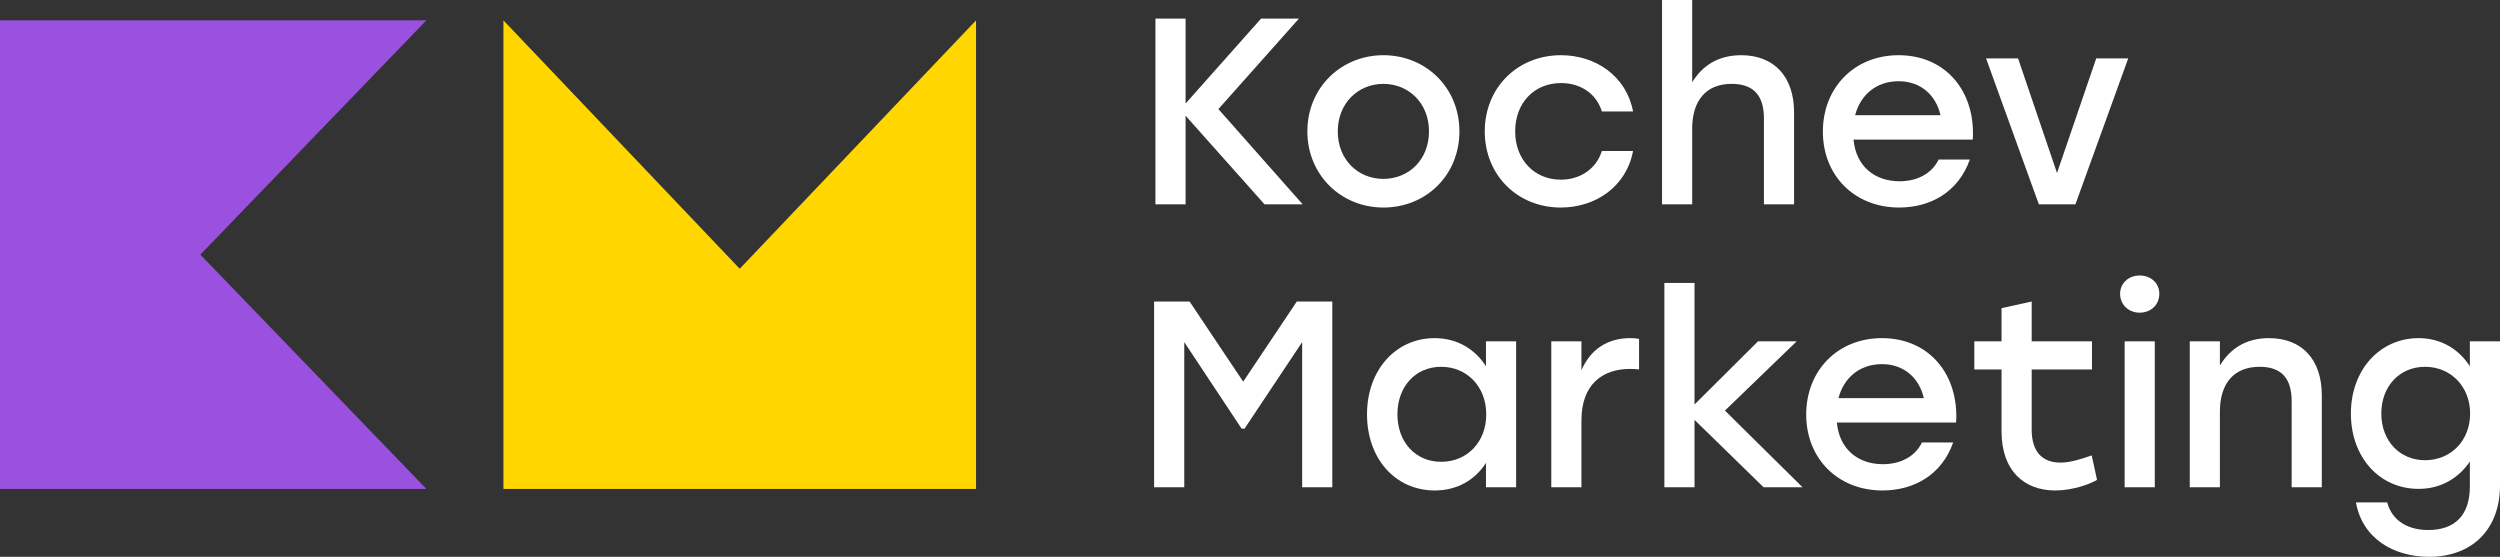 <?xml version="1.0" encoding="UTF-8"?> <svg xmlns="http://www.w3.org/2000/svg" width="220" height="49" viewBox="0 0 220 49" fill="none"><rect x="0" y="0" width="220" height="49" fill="#333333" stroke="none"/> <path d="M37.52 1.792H0V43.024H37.52L17.63 22.408L37.52 1.792Z" fill="#9B51E0"></path> <path d="M44.302 1.793L44.302 43.024L85.891 43.024L85.891 1.793L65.096 23.651L44.302 1.793Z" fill="#FFD600"></path> <path d="M114.637 17.983L107.219 9.599L114.308 1.635H110.975L104.332 9.108V1.635H101.679V17.983H104.332V10.183L111.28 17.983H114.637Z" fill="white"></path> <path d="M121.738 4.858C118.052 4.858 115.048 7.684 115.048 11.561C115.048 15.391 118.006 18.263 121.738 18.263C125.494 18.263 128.428 15.414 128.428 11.561C128.428 7.684 125.447 4.858 121.738 4.858ZM121.738 7.38C123.968 7.38 125.752 9.085 125.752 11.561C125.752 14.036 123.991 15.741 121.738 15.741C119.484 15.741 117.724 14.036 117.724 11.561C117.724 9.085 119.508 7.38 121.738 7.38Z" fill="white"></path> <path d="M137.349 18.263C140.377 18.263 143.1 16.465 143.71 13.289H140.963C140.471 14.877 139.039 15.811 137.349 15.811C135.025 15.811 133.335 14.059 133.335 11.561C133.335 9.085 134.978 7.31 137.372 7.31C139.039 7.31 140.471 8.197 140.963 9.809H143.71C143.123 6.703 140.424 4.858 137.372 4.858C133.522 4.858 130.659 7.73 130.659 11.561C130.659 15.391 133.522 18.263 137.349 18.263Z" fill="white"></path> <path d="M153.231 4.858C151.235 4.858 149.827 5.745 148.912 7.24V0H146.259V17.983H148.912V11.327C148.912 8.851 150.132 7.38 152.386 7.38C154.334 7.38 155.226 8.431 155.226 10.416V17.983H157.878V9.879C157.878 6.75 156.118 4.858 153.231 4.858Z" fill="white"></path> <path d="M167.08 4.858C163.183 4.858 160.413 7.707 160.413 11.584C160.413 15.461 163.206 18.263 167.126 18.263C169.873 18.263 172.338 16.909 173.347 14.036H170.601C169.99 15.297 168.699 15.951 167.15 15.951C164.99 15.951 163.324 14.643 163.112 12.285H173.605C173.863 8.057 171.234 4.858 167.08 4.858ZM167.08 7.147C169.028 7.147 170.366 8.384 170.765 10.136H163.253C163.699 8.408 165.061 7.147 167.08 7.147Z" fill="white"></path> <path d="M184.467 5.138L181.017 15.227L177.59 5.138H174.773L179.42 17.983H182.636L187.284 5.138H184.467Z" fill="white"></path> <path d="M114.12 26.533L109.402 33.586L104.684 26.533H101.562V42.881H104.215V30.106L109.261 37.72H109.52L114.59 30.106V42.881H117.242V26.533H114.12Z" fill="white"></path> <path d="M130.766 30.036V32.231C129.828 30.76 128.278 29.756 126.236 29.756C122.856 29.756 120.297 32.535 120.297 36.459C120.297 40.382 122.809 43.161 126.26 43.161C128.278 43.161 129.828 42.204 130.766 40.732V42.881H133.419V30.036H130.766ZM126.823 40.639C124.593 40.639 122.973 38.934 122.973 36.459C122.973 34.006 124.569 32.278 126.823 32.278C129.076 32.278 130.79 34.006 130.79 36.459C130.79 38.934 129.076 40.639 126.823 40.639Z" fill="white"></path> <path d="M143.462 29.756C141.42 29.756 139.941 30.783 139.166 32.582V30.036H136.514V42.881H139.166V36.996C139.166 33.819 141.021 32.465 143.439 32.465C143.791 32.465 144.002 32.488 144.237 32.512V29.826C144.049 29.779 143.791 29.756 143.462 29.756Z" fill="white"></path> <path d="M158.625 42.881L151.794 36.132L158.108 30.036H154.705L149.118 35.594V24.898H146.465V42.881H149.118V36.949L155.198 42.881H158.625Z" fill="white"></path> <path d="M165.612 29.756C161.716 29.756 158.946 32.605 158.946 36.482C158.946 40.359 161.739 43.161 165.659 43.161C168.406 43.161 170.87 41.807 171.88 38.934H169.133C168.523 40.195 167.232 40.849 165.683 40.849C163.523 40.849 161.857 39.541 161.645 37.182H172.138C172.396 32.955 169.767 29.756 165.612 29.756ZM165.612 32.044C167.561 32.044 168.899 33.282 169.298 35.034H161.786C162.232 33.306 163.594 32.044 165.612 32.044Z" fill="white"></path> <path d="M184.07 40.078C183.06 40.429 182.145 40.709 181.323 40.709C179.657 40.709 178.788 39.681 178.788 37.813V32.512H184.093V30.036H178.788V26.533L176.135 27.117V30.036H173.741V32.512H176.135V37.953C176.135 41.503 178.201 43.161 180.854 43.161C182.332 43.161 183.835 42.648 184.539 42.227L184.07 40.078Z" fill="white"></path> <path d="M188.283 24.244C187.32 24.244 186.569 24.921 186.569 25.855C186.569 26.813 187.32 27.514 188.283 27.514C189.292 27.514 190.02 26.813 190.02 25.855C190.02 24.921 189.292 24.244 188.283 24.244ZM186.968 42.881H189.621V30.036H186.968V42.881Z" fill="white"></path> <path d="M199.671 29.756C197.652 29.756 196.267 30.667 195.351 32.161V30.036H192.699V42.881H195.351V36.225C195.351 33.749 196.572 32.278 198.849 32.278C200.797 32.278 201.666 33.329 201.666 35.314V42.881H204.318V34.777C204.318 31.648 202.581 29.756 199.671 29.756Z" fill="white"></path> <path d="M217.348 30.036V32.231C216.409 30.76 214.836 29.756 212.841 29.756C209.437 29.756 206.879 32.535 206.879 36.389C206.879 40.242 209.39 43.021 212.841 43.021C214.836 43.021 216.385 42.04 217.348 40.616V42.811C217.348 45.31 216.057 46.641 213.686 46.641C211.949 46.641 210.517 45.87 210.071 44.212H207.325C207.888 47.412 210.681 49 213.756 49C217.582 49 220 46.548 220 42.718V30.036H217.348ZM213.404 40.499C211.174 40.499 209.555 38.794 209.555 36.389C209.555 34.006 211.151 32.278 213.404 32.278C215.658 32.278 217.371 34.006 217.371 36.389C217.371 38.794 215.658 40.499 213.404 40.499Z" fill="white"></path> </svg> 